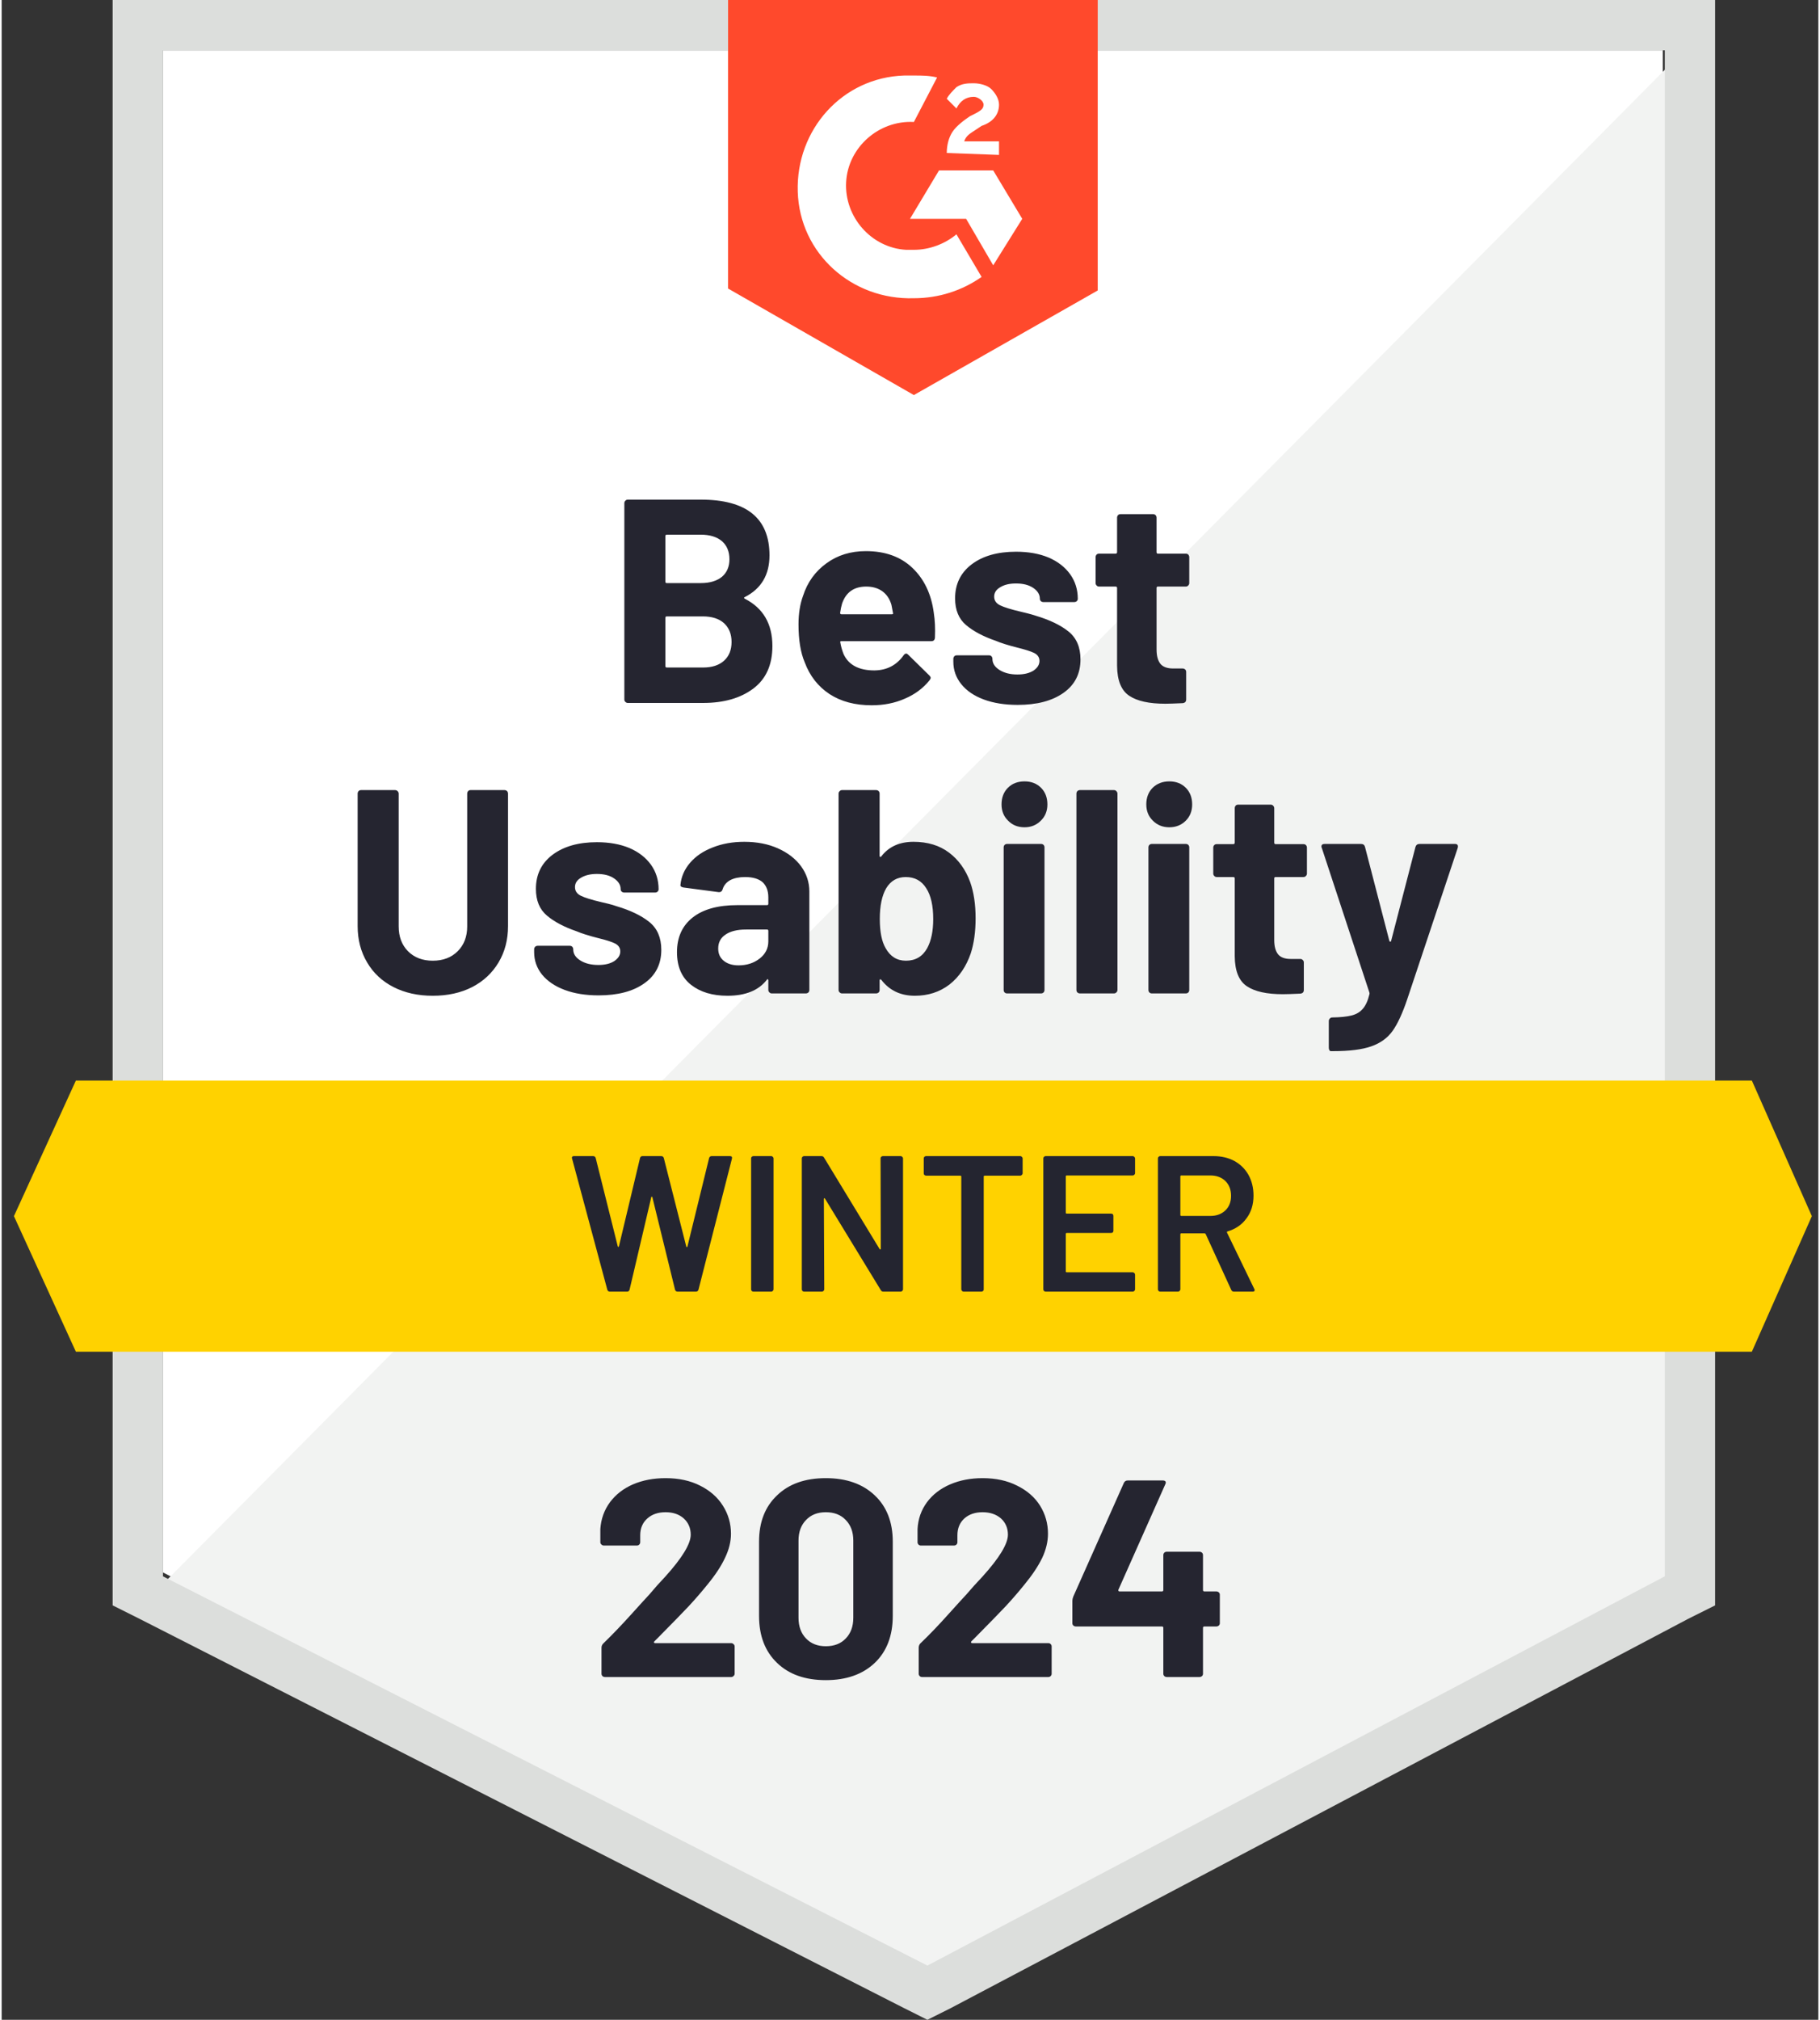 <?xml version="1.0"?>
<svg xmlns="http://www.w3.org/2000/svg" width="110" height="122" viewBox="0 0 117 130" fill="none">
<rect x="0" y="0" width="117" height="130" fill="#333333" stroke="none"/>
<path d="M10.389 101.208L59.621 126.26L106.985 101.208V3.24H10.389V101.208Z" fill="white"/>
<path d="M107.982 3.615L9.391 102.953L60.494 128.255L107.982 103.95V3.615Z" fill="#F2F3F2"/>
<path d="M7.148 35.896V103.327L8.893 104.199L58.126 129.252L59.621 130L61.117 129.252L108.605 104.199L110.35 103.327V0H7.148V35.896ZM10.389 101.457V3.241H107.109V101.457L59.621 126.51L10.389 101.457Z" fill="#DCDEDC"/>
<path d="M58.749 4.861C59.248 4.861 59.746 4.861 60.245 4.986L58.749 7.852C56.505 7.728 54.511 9.473 54.387 11.716C54.262 13.96 56.007 15.954 58.251 16.079H58.749C59.746 16.079 60.743 15.705 61.491 15.082L63.111 17.824C61.865 18.696 60.369 19.195 58.749 19.195C54.761 19.319 51.395 16.328 51.271 12.339C51.146 8.351 54.137 4.986 58.126 4.861H58.749ZM63.859 10.968L65.729 14.084L63.859 17.076L62.114 14.084H58.5L60.369 10.968H63.859ZM60.868 9.847C60.868 9.348 60.993 8.849 61.242 8.476C61.491 8.102 61.99 7.728 62.364 7.478L62.613 7.354C63.111 7.105 63.236 6.98 63.236 6.731C63.236 6.481 62.862 6.232 62.613 6.232C62.114 6.232 61.74 6.481 61.491 6.98L60.868 6.357C60.993 6.107 61.242 5.858 61.491 5.609C61.865 5.36 62.239 5.36 62.613 5.36C62.987 5.36 63.485 5.484 63.735 5.733C63.984 5.983 64.233 6.357 64.233 6.731C64.233 7.354 63.859 7.852 63.111 8.102L62.737 8.351C62.364 8.6 62.114 8.725 61.99 9.099H64.233V9.971L60.868 9.847ZM58.749 25.427L70.59 18.696V0H46.784V18.571L58.749 25.427Z" fill="#FF492C"/>
<path d="M112.718 69.549H4.78L0.791 78.274L4.78 86.999H112.718L116.582 78.274L112.718 69.549Z" fill="#FFD200"/>
<path d="M27.763 64.09C26.808 64.09 25.964 63.903 25.233 63.529C24.502 63.155 23.937 62.627 23.538 61.946C23.131 61.265 22.927 60.484 22.927 59.603V51.077C22.927 51.019 22.948 50.965 22.989 50.915C23.031 50.874 23.085 50.853 23.151 50.853H25.333C25.399 50.853 25.453 50.874 25.495 50.915C25.545 50.965 25.57 51.019 25.57 51.077V59.628C25.57 60.284 25.769 60.816 26.168 61.223C26.575 61.63 27.107 61.834 27.763 61.834C28.428 61.834 28.964 61.63 29.371 61.223C29.778 60.816 29.982 60.284 29.982 59.628V51.077C29.982 51.019 30.003 50.965 30.044 50.915C30.086 50.874 30.136 50.853 30.194 50.853H32.387C32.446 50.853 32.499 50.874 32.549 50.915C32.591 50.965 32.612 51.019 32.612 51.077V59.603C32.612 60.484 32.408 61.265 32.001 61.946C31.594 62.627 31.029 63.155 30.306 63.529C29.575 63.903 28.727 64.09 27.763 64.09ZM38.445 64.065C37.614 64.065 36.887 63.949 36.264 63.716C35.641 63.483 35.154 63.155 34.805 62.731C34.465 62.307 34.294 61.826 34.294 61.285V61.099C34.294 61.04 34.315 60.986 34.357 60.937C34.407 60.895 34.461 60.874 34.519 60.874H36.588C36.654 60.874 36.708 60.895 36.75 60.937C36.791 60.986 36.812 61.04 36.812 61.099V61.111C36.812 61.394 36.966 61.63 37.273 61.821C37.581 62.013 37.967 62.108 38.432 62.108C38.856 62.108 39.197 62.025 39.454 61.859C39.712 61.684 39.841 61.477 39.841 61.236C39.841 61.011 39.729 60.841 39.504 60.725C39.288 60.617 38.923 60.5 38.407 60.376C37.818 60.226 37.356 60.081 37.024 59.939C36.226 59.665 35.591 59.329 35.117 58.93C34.643 58.531 34.407 57.958 34.407 57.21C34.407 56.287 34.764 55.556 35.478 55.016C36.201 54.476 37.153 54.206 38.333 54.206C39.13 54.206 39.828 54.331 40.427 54.58C41.025 54.837 41.49 55.199 41.823 55.664C42.147 56.121 42.309 56.645 42.309 57.235C42.309 57.293 42.288 57.343 42.246 57.384C42.205 57.426 42.151 57.447 42.084 57.447H40.09C40.032 57.447 39.978 57.426 39.928 57.384C39.886 57.343 39.866 57.293 39.866 57.235C39.866 56.96 39.724 56.728 39.442 56.537C39.168 56.346 38.798 56.25 38.333 56.25C37.925 56.25 37.589 56.329 37.323 56.487C37.057 56.636 36.924 56.84 36.924 57.097C36.924 57.347 37.053 57.534 37.311 57.658C37.568 57.783 37.996 57.916 38.594 58.057C38.727 58.09 38.885 58.128 39.068 58.169C39.243 58.211 39.425 58.265 39.617 58.331C40.506 58.597 41.204 58.934 41.71 59.341C42.226 59.757 42.483 60.355 42.483 61.136C42.483 62.058 42.118 62.777 41.386 63.292C40.663 63.807 39.683 64.065 38.445 64.065ZM47.83 54.181C48.645 54.181 49.367 54.322 49.999 54.605C50.63 54.887 51.125 55.27 51.482 55.751C51.84 56.242 52.018 56.786 52.018 57.384V63.716C52.018 63.782 51.997 63.836 51.956 63.878C51.906 63.919 51.852 63.94 51.794 63.94H49.6C49.542 63.94 49.492 63.919 49.451 63.878C49.401 63.836 49.376 63.782 49.376 63.716V63.105C49.376 63.064 49.367 63.039 49.351 63.03C49.318 63.014 49.293 63.026 49.276 63.068C48.744 63.749 47.901 64.09 46.746 64.09C45.774 64.09 44.989 63.853 44.39 63.379C43.792 62.906 43.493 62.208 43.493 61.285C43.493 60.33 43.829 59.586 44.502 59.054C45.175 58.523 46.135 58.257 47.382 58.257H49.289C49.347 58.257 49.376 58.228 49.376 58.169V57.758C49.376 57.343 49.255 57.019 49.014 56.786C48.757 56.562 48.379 56.449 47.88 56.449C47.498 56.449 47.178 56.516 46.92 56.649C46.671 56.79 46.509 56.985 46.434 57.235C46.393 57.368 46.31 57.43 46.185 57.422L43.917 57.123C43.767 57.097 43.7 57.039 43.717 56.948C43.767 56.425 43.975 55.951 44.34 55.527C44.706 55.103 45.192 54.775 45.799 54.542C46.405 54.301 47.082 54.181 47.83 54.181ZM47.456 62.133C47.988 62.133 48.441 61.988 48.815 61.697C49.189 61.406 49.376 61.036 49.376 60.587V59.914C49.376 59.856 49.347 59.827 49.289 59.827H47.943C47.377 59.827 46.937 59.935 46.621 60.151C46.306 60.359 46.148 60.658 46.148 61.049C46.148 61.381 46.264 61.643 46.497 61.834C46.738 62.033 47.057 62.133 47.456 62.133ZM62.376 56.773C62.608 57.43 62.725 58.207 62.725 59.104C62.725 59.96 62.621 60.712 62.413 61.36C62.122 62.208 61.665 62.877 61.042 63.367C60.411 63.849 59.667 64.09 58.811 64.09C57.897 64.09 57.178 63.749 56.655 63.068C56.63 63.043 56.605 63.03 56.58 63.03C56.555 63.039 56.543 63.064 56.543 63.105V63.716C56.543 63.782 56.522 63.836 56.48 63.878C56.431 63.919 56.377 63.94 56.318 63.94H54.125C54.066 63.94 54.017 63.919 53.975 63.878C53.925 63.836 53.9 63.782 53.9 63.716V51.077C53.9 51.019 53.925 50.965 53.975 50.915C54.017 50.874 54.066 50.853 54.125 50.853H56.318C56.377 50.853 56.431 50.874 56.48 50.915C56.522 50.965 56.543 51.019 56.543 51.077V55.078C56.543 55.12 56.555 55.145 56.58 55.153C56.605 55.161 56.63 55.149 56.655 55.116C57.137 54.492 57.827 54.181 58.724 54.181C59.638 54.181 60.402 54.414 61.017 54.879C61.632 55.344 62.085 55.976 62.376 56.773ZM59.609 61.024C59.866 60.55 59.995 59.927 59.995 59.154C59.995 58.29 59.846 57.629 59.547 57.172C59.247 56.69 58.807 56.449 58.225 56.449C57.677 56.449 57.257 56.69 56.966 57.172C56.692 57.646 56.555 58.302 56.555 59.142C56.555 59.973 56.68 60.6 56.929 61.024C57.228 61.564 57.664 61.834 58.238 61.834C58.853 61.834 59.31 61.564 59.609 61.024ZM65.878 53.246C65.446 53.246 65.093 53.105 64.819 52.822C64.536 52.548 64.395 52.199 64.395 51.775C64.395 51.335 64.532 50.978 64.806 50.703C65.081 50.429 65.438 50.292 65.878 50.292C66.31 50.292 66.663 50.429 66.938 50.703C67.212 50.978 67.349 51.335 67.349 51.775C67.349 52.199 67.208 52.548 66.925 52.822C66.643 53.105 66.294 53.246 65.878 53.246ZM64.757 63.94C64.69 63.94 64.636 63.919 64.594 63.878C64.553 63.836 64.532 63.782 64.532 63.716V54.542C64.532 54.476 64.553 54.422 64.594 54.38C64.636 54.339 64.69 54.318 64.757 54.318H66.938C67.004 54.318 67.058 54.339 67.1 54.38C67.141 54.422 67.162 54.476 67.162 54.542V63.716C67.162 63.782 67.141 63.836 67.1 63.878C67.058 63.919 67.004 63.94 66.938 63.94H64.757ZM69.443 63.94C69.385 63.94 69.331 63.919 69.281 63.878C69.239 63.836 69.219 63.782 69.219 63.716V51.077C69.219 51.019 69.239 50.965 69.281 50.915C69.331 50.874 69.385 50.853 69.443 50.853H71.637C71.695 50.853 71.745 50.874 71.786 50.915C71.836 50.965 71.861 51.019 71.861 51.077V63.716C71.861 63.782 71.836 63.836 71.786 63.878C71.745 63.919 71.695 63.94 71.637 63.94H69.443ZM75.201 53.246C74.778 53.246 74.424 53.105 74.142 52.822C73.859 52.548 73.718 52.199 73.718 51.775C73.718 51.335 73.855 50.978 74.129 50.703C74.412 50.429 74.769 50.292 75.201 50.292C75.633 50.292 75.987 50.429 76.261 50.703C76.535 50.978 76.672 51.335 76.672 51.775C76.672 52.199 76.535 52.548 76.261 52.822C75.978 53.105 75.625 53.246 75.201 53.246ZM74.08 63.94C74.013 63.94 73.959 63.919 73.918 63.878C73.876 63.836 73.855 63.782 73.855 63.716V54.542C73.855 54.476 73.876 54.422 73.918 54.38C73.959 54.339 74.013 54.318 74.08 54.318H76.261C76.327 54.318 76.381 54.339 76.423 54.38C76.464 54.422 76.485 54.476 76.485 54.542V63.716C76.485 63.782 76.464 63.836 76.423 63.878C76.381 63.919 76.327 63.94 76.261 63.94H74.08ZM84.063 56.225C84.063 56.283 84.043 56.333 84.001 56.375C83.959 56.425 83.905 56.449 83.839 56.449H82.044C81.986 56.449 81.957 56.478 81.957 56.537V60.5C81.957 60.907 82.04 61.215 82.206 61.423C82.372 61.622 82.642 61.722 83.016 61.722H83.639C83.698 61.722 83.748 61.742 83.789 61.784C83.839 61.826 83.864 61.88 83.864 61.946V63.716C83.864 63.857 83.789 63.936 83.639 63.953C83.108 63.978 82.734 63.99 82.518 63.99C81.479 63.99 80.706 63.82 80.199 63.479C79.684 63.138 79.422 62.495 79.414 61.547V56.537C79.414 56.478 79.381 56.449 79.314 56.449H78.255C78.189 56.449 78.135 56.425 78.093 56.375C78.051 56.333 78.031 56.283 78.031 56.225V54.555C78.031 54.497 78.051 54.443 78.093 54.393C78.135 54.351 78.189 54.331 78.255 54.331H79.314C79.381 54.331 79.414 54.297 79.414 54.231V52.012C79.414 51.954 79.435 51.9 79.477 51.85C79.518 51.809 79.572 51.788 79.638 51.788H81.733C81.791 51.788 81.841 51.809 81.882 51.85C81.932 51.9 81.957 51.954 81.957 52.012V54.231C81.957 54.297 81.986 54.331 82.044 54.331H83.839C83.905 54.331 83.959 54.351 84.001 54.393C84.043 54.443 84.063 54.497 84.063 54.555V56.225ZM85.596 67.655C85.563 67.655 85.534 67.634 85.509 67.592C85.484 67.551 85.472 67.497 85.472 67.43V65.723C85.472 65.656 85.493 65.602 85.534 65.561C85.576 65.511 85.63 65.486 85.696 65.486C86.219 65.478 86.631 65.436 86.93 65.361C87.237 65.286 87.483 65.141 87.665 64.925C87.848 64.717 87.989 64.406 88.089 63.99C88.097 63.965 88.097 63.932 88.089 63.89L85.023 54.58C85.006 54.555 84.998 54.522 84.998 54.48C84.998 54.372 85.069 54.318 85.21 54.318H87.541C87.682 54.318 87.769 54.38 87.802 54.505L89.373 60.562C89.39 60.596 89.41 60.612 89.435 60.612C89.46 60.612 89.477 60.596 89.485 60.562L91.056 54.505C91.097 54.38 91.184 54.318 91.317 54.318H93.598C93.673 54.318 93.727 54.339 93.76 54.38C93.793 54.422 93.798 54.488 93.773 54.58L90.532 64.289C90.225 65.203 89.909 65.889 89.585 66.346C89.261 66.803 88.804 67.135 88.214 67.343C87.632 67.551 86.805 67.655 85.734 67.655H85.596ZM47.868 38.426C47.793 38.46 47.793 38.497 47.868 38.539C49.048 39.145 49.638 40.159 49.638 41.58C49.638 42.793 49.226 43.707 48.404 44.322C47.581 44.937 46.505 45.244 45.175 45.244H40.327C40.269 45.244 40.219 45.224 40.177 45.182C40.127 45.14 40.103 45.086 40.103 45.02V32.381C40.103 32.323 40.127 32.269 40.177 32.219C40.219 32.178 40.269 32.157 40.327 32.157H45.026C47.976 32.157 49.451 33.353 49.451 35.747C49.451 36.993 48.923 37.886 47.868 38.426ZM42.832 34.413C42.774 34.413 42.745 34.446 42.745 34.513V37.429C42.745 37.496 42.774 37.529 42.832 37.529H45.026C45.608 37.529 46.065 37.392 46.397 37.118C46.713 36.843 46.871 36.469 46.871 35.996C46.871 35.506 46.713 35.119 46.397 34.837C46.065 34.554 45.608 34.413 45.026 34.413H42.832ZM45.175 42.963C45.749 42.963 46.197 42.818 46.522 42.527C46.846 42.236 47.008 41.833 47.008 41.318C47.008 40.811 46.846 40.408 46.522 40.109C46.197 39.818 45.74 39.673 45.151 39.673H42.832C42.774 39.673 42.745 39.706 42.745 39.773V42.864C42.745 42.93 42.774 42.963 42.832 42.963H45.175ZM60.033 39.448C60.107 39.922 60.132 40.45 60.107 41.031C60.099 41.189 60.02 41.268 59.871 41.268H54.087C54.013 41.268 53.987 41.297 54.013 41.355C54.054 41.605 54.125 41.854 54.224 42.103C54.548 42.801 55.209 43.15 56.206 43.15C57.004 43.142 57.631 42.818 58.088 42.178C58.138 42.103 58.196 42.066 58.263 42.066C58.296 42.066 58.337 42.091 58.387 42.141L59.733 43.462C59.8 43.528 59.833 43.587 59.833 43.636C59.833 43.661 59.808 43.711 59.758 43.786C59.343 44.301 58.811 44.696 58.163 44.97C57.523 45.252 56.813 45.394 56.032 45.394C54.96 45.394 54.054 45.153 53.315 44.671C52.575 44.181 52.043 43.499 51.719 42.627C51.453 42.004 51.32 41.189 51.32 40.184C51.32 39.494 51.416 38.888 51.607 38.364C51.889 37.483 52.392 36.781 53.115 36.258C53.83 35.734 54.677 35.472 55.658 35.472C56.904 35.472 57.905 35.834 58.661 36.557C59.418 37.28 59.875 38.244 60.033 39.448ZM55.683 37.753C54.893 37.753 54.374 38.119 54.125 38.85C54.075 39.016 54.033 39.216 54 39.448C54 39.507 54.029 39.536 54.087 39.536H57.328C57.403 39.536 57.428 39.507 57.403 39.448C57.336 39.091 57.303 38.917 57.303 38.925C57.195 38.551 57 38.26 56.717 38.053C56.435 37.853 56.09 37.753 55.683 37.753ZM65.442 45.369C64.603 45.369 63.871 45.252 63.248 45.02C62.625 44.787 62.143 44.459 61.803 44.035C61.462 43.611 61.291 43.13 61.291 42.589V42.402C61.291 42.344 61.312 42.29 61.354 42.24C61.395 42.199 61.449 42.178 61.516 42.178H63.585C63.651 42.178 63.705 42.199 63.747 42.24C63.788 42.29 63.809 42.344 63.809 42.402V42.415C63.809 42.697 63.963 42.934 64.27 43.125C64.578 43.316 64.96 43.412 65.417 43.412C65.841 43.412 66.186 43.329 66.452 43.163C66.709 42.988 66.838 42.781 66.838 42.539C66.838 42.315 66.726 42.145 66.501 42.029C66.277 41.92 65.912 41.804 65.405 41.679C64.815 41.53 64.353 41.385 64.021 41.243C63.223 40.969 62.588 40.633 62.114 40.234C61.641 39.835 61.404 39.261 61.404 38.514C61.404 37.591 61.761 36.86 62.475 36.32C63.19 35.78 64.142 35.51 65.33 35.51C66.127 35.51 66.826 35.635 67.424 35.884C68.022 36.141 68.487 36.503 68.82 36.968C69.144 37.425 69.306 37.949 69.306 38.539C69.306 38.597 69.285 38.647 69.243 38.688C69.202 38.73 69.148 38.751 69.082 38.751H67.087C67.021 38.751 66.967 38.73 66.925 38.688C66.884 38.647 66.863 38.597 66.863 38.539C66.863 38.264 66.722 38.032 66.439 37.841C66.157 37.65 65.787 37.554 65.33 37.554C64.914 37.554 64.578 37.633 64.32 37.791C64.054 37.94 63.921 38.144 63.921 38.401C63.921 38.651 64.05 38.838 64.308 38.962C64.565 39.087 64.993 39.22 65.592 39.361C65.725 39.394 65.878 39.432 66.053 39.473C66.227 39.515 66.414 39.569 66.614 39.635C67.503 39.901 68.201 40.238 68.708 40.645C69.223 41.06 69.48 41.659 69.48 42.44C69.48 43.362 69.115 44.081 68.383 44.596C67.652 45.111 66.672 45.369 65.442 45.369ZM76.485 37.529C76.485 37.587 76.464 37.637 76.423 37.679C76.381 37.728 76.327 37.753 76.261 37.753H74.466C74.408 37.753 74.379 37.782 74.379 37.841V41.804C74.379 42.211 74.462 42.519 74.628 42.727C74.794 42.926 75.068 43.026 75.451 43.026H76.061C76.12 43.026 76.174 43.046 76.223 43.088C76.265 43.13 76.286 43.184 76.286 43.25V45.02C76.286 45.161 76.211 45.24 76.061 45.257C75.538 45.282 75.164 45.294 74.94 45.294C73.901 45.294 73.128 45.124 72.621 44.783C72.106 44.442 71.844 43.798 71.836 42.851V37.841C71.836 37.782 71.803 37.753 71.736 37.753H70.677C70.61 37.753 70.556 37.728 70.515 37.679C70.473 37.637 70.453 37.587 70.453 37.529V35.859C70.453 35.801 70.473 35.747 70.515 35.697C70.556 35.655 70.61 35.635 70.677 35.635H71.736C71.803 35.635 71.836 35.601 71.836 35.535V33.316C71.836 33.258 71.857 33.204 71.898 33.154C71.94 33.113 71.994 33.092 72.06 33.092H74.154C74.213 33.092 74.266 33.113 74.316 33.154C74.358 33.204 74.379 33.258 74.379 33.316V35.535C74.379 35.601 74.408 35.635 74.466 35.635H76.261C76.327 35.635 76.381 35.655 76.423 35.697C76.464 35.747 76.485 35.801 76.485 35.859V37.529Z" fill="#252530"/>
<path d="M39.18 83.135C39.089 83.135 39.031 83.093 39.006 83.01L36.737 74.572L36.725 74.522C36.725 74.447 36.771 74.41 36.862 74.41H38.084C38.175 74.41 38.233 74.451 38.258 74.535L39.679 80.218C39.687 80.243 39.7 80.255 39.716 80.255C39.733 80.255 39.745 80.243 39.754 80.218L41.112 74.535C41.137 74.451 41.191 74.41 41.274 74.41H42.471C42.562 74.41 42.62 74.451 42.645 74.535L44.091 80.231C44.099 80.255 44.112 80.268 44.129 80.268C44.145 80.268 44.158 80.255 44.166 80.231L45.562 74.535C45.587 74.451 45.645 74.41 45.736 74.41H46.896C47.012 74.41 47.058 74.464 47.033 74.572L44.877 83.01C44.852 83.093 44.793 83.135 44.702 83.135H43.543C43.451 83.135 43.393 83.093 43.368 83.01L41.91 77.065C41.902 77.04 41.889 77.023 41.873 77.015C41.856 77.015 41.843 77.031 41.835 77.065L40.439 83.01C40.414 83.093 40.36 83.135 40.277 83.135H39.18ZM48.416 83.135C48.375 83.135 48.337 83.118 48.304 83.085C48.279 83.06 48.267 83.027 48.267 82.985V74.559C48.267 74.518 48.279 74.485 48.304 74.46C48.337 74.427 48.375 74.41 48.416 74.41H49.563C49.605 74.41 49.638 74.427 49.663 74.46C49.696 74.485 49.712 74.518 49.712 74.559V82.985C49.712 83.027 49.696 83.06 49.663 83.085C49.638 83.118 49.605 83.135 49.563 83.135H48.416ZM56.605 74.559C56.605 74.518 56.618 74.485 56.642 74.46C56.676 74.427 56.713 74.41 56.755 74.41H57.901C57.943 74.41 57.976 74.427 58.001 74.46C58.034 74.485 58.051 74.518 58.051 74.559V82.985C58.051 83.027 58.034 83.06 58.001 83.085C57.976 83.118 57.943 83.135 57.901 83.135H56.792C56.709 83.135 56.651 83.102 56.618 83.035L53.028 77.152C53.011 77.127 52.995 77.115 52.978 77.115C52.962 77.123 52.953 77.144 52.953 77.177L52.978 82.985C52.978 83.027 52.962 83.06 52.928 83.085C52.903 83.118 52.87 83.135 52.828 83.135H51.682C51.64 83.135 51.603 83.118 51.57 83.085C51.545 83.06 51.532 83.027 51.532 82.985V74.559C51.532 74.518 51.545 74.485 51.57 74.46C51.603 74.427 51.64 74.41 51.682 74.41H52.791C52.874 74.41 52.932 74.443 52.966 74.51L56.543 80.393C56.559 80.418 56.576 80.426 56.593 80.418C56.609 80.418 56.618 80.401 56.618 80.368L56.605 74.559ZM65.604 74.41C65.646 74.41 65.679 74.427 65.704 74.46C65.737 74.485 65.754 74.518 65.754 74.559V75.519C65.754 75.561 65.737 75.594 65.704 75.619C65.679 75.652 65.646 75.669 65.604 75.669H63.311C63.269 75.669 63.248 75.69 63.248 75.731V82.985C63.248 83.027 63.236 83.06 63.211 83.085C63.178 83.118 63.14 83.135 63.099 83.135H61.952C61.911 83.135 61.877 83.118 61.852 83.085C61.819 83.06 61.803 83.027 61.803 82.985V75.731C61.803 75.69 61.782 75.669 61.74 75.669H59.534C59.493 75.669 59.455 75.652 59.422 75.619C59.397 75.594 59.385 75.561 59.385 75.519V74.559C59.385 74.518 59.397 74.485 59.422 74.46C59.455 74.427 59.493 74.41 59.534 74.41H65.604ZM72.995 75.507C72.995 75.548 72.979 75.582 72.945 75.606C72.921 75.64 72.887 75.656 72.846 75.656H68.596C68.554 75.656 68.533 75.677 68.533 75.719V78.049C68.533 78.091 68.554 78.112 68.596 78.112H71.45C71.491 78.112 71.529 78.124 71.562 78.149C71.587 78.182 71.599 78.22 71.599 78.261V79.209C71.599 79.25 71.587 79.287 71.562 79.321C71.529 79.346 71.491 79.358 71.45 79.358H68.596C68.554 79.358 68.533 79.379 68.533 79.421V81.826C68.533 81.868 68.554 81.888 68.596 81.888H72.846C72.887 81.888 72.921 81.905 72.945 81.938C72.979 81.963 72.995 81.996 72.995 82.038V82.985C72.995 83.027 72.979 83.06 72.945 83.085C72.921 83.118 72.887 83.135 72.846 83.135H67.237C67.195 83.135 67.158 83.118 67.125 83.085C67.1 83.06 67.087 83.027 67.087 82.985V74.559C67.087 74.518 67.1 74.485 67.125 74.46C67.158 74.427 67.195 74.41 67.237 74.41H72.846C72.887 74.41 72.921 74.427 72.945 74.46C72.979 74.485 72.995 74.518 72.995 74.559V75.507ZM79.365 83.135C79.281 83.135 79.223 83.097 79.19 83.023L77.545 79.433C77.528 79.4 77.503 79.383 77.47 79.383H75.974C75.933 79.383 75.912 79.404 75.912 79.445V82.985C75.912 83.027 75.895 83.06 75.862 83.085C75.837 83.118 75.804 83.135 75.762 83.135H74.616C74.574 83.135 74.537 83.118 74.504 83.085C74.479 83.06 74.466 83.027 74.466 82.985V74.559C74.466 74.518 74.479 74.485 74.504 74.46C74.537 74.427 74.574 74.41 74.616 74.41H78.043C78.55 74.41 78.999 74.514 79.389 74.722C79.78 74.938 80.083 75.237 80.299 75.619C80.515 76.01 80.623 76.454 80.623 76.953C80.623 77.526 80.474 78.012 80.175 78.411C79.884 78.818 79.477 79.1 78.953 79.258C78.936 79.258 78.924 79.267 78.916 79.283C78.907 79.3 78.907 79.317 78.916 79.333L80.673 82.96C80.69 82.993 80.698 83.018 80.698 83.035C80.698 83.102 80.652 83.135 80.561 83.135H79.365ZM75.974 75.656C75.933 75.656 75.912 75.677 75.912 75.719V78.199C75.912 78.24 75.933 78.261 75.974 78.261H77.844C78.243 78.261 78.567 78.141 78.816 77.9C79.057 77.667 79.177 77.356 79.177 76.965C79.177 76.575 79.057 76.259 78.816 76.018C78.567 75.777 78.243 75.656 77.844 75.656H75.974Z" fill="#242530"/>
<path d="M42.035 105.645C42.01 105.67 42.001 105.695 42.01 105.72C42.026 105.744 42.051 105.757 42.084 105.757H46.983C47.041 105.757 47.091 105.778 47.132 105.819C47.182 105.861 47.207 105.911 47.207 105.969V107.726C47.207 107.784 47.182 107.834 47.132 107.876C47.091 107.917 47.041 107.938 46.983 107.938H38.856C38.79 107.938 38.736 107.917 38.694 107.876C38.653 107.834 38.632 107.784 38.632 107.726V106.056C38.632 105.948 38.669 105.857 38.744 105.782C39.334 105.209 39.937 104.581 40.551 103.9C41.166 103.218 41.553 102.795 41.711 102.628C42.043 102.23 42.384 101.847 42.733 101.482C43.829 100.269 44.378 99.367 44.378 98.777C44.378 98.353 44.228 98.004 43.929 97.73C43.63 97.464 43.239 97.331 42.758 97.331C42.276 97.331 41.885 97.464 41.586 97.73C41.278 98.004 41.125 98.366 41.125 98.814V99.263C41.125 99.321 41.104 99.371 41.062 99.413C41.021 99.454 40.971 99.475 40.913 99.475H38.782C38.723 99.475 38.673 99.454 38.632 99.413C38.582 99.371 38.557 99.321 38.557 99.263V98.416C38.599 97.767 38.806 97.19 39.18 96.683C39.554 96.185 40.049 95.802 40.664 95.536C41.287 95.27 41.985 95.138 42.758 95.138C43.613 95.138 44.357 95.3 44.989 95.624C45.62 95.939 46.106 96.367 46.447 96.907C46.796 97.456 46.97 98.058 46.97 98.715C46.97 99.222 46.842 99.741 46.584 100.273C46.335 100.805 45.957 101.378 45.45 101.993C45.076 102.458 44.673 102.923 44.241 103.389C43.809 103.846 43.165 104.506 42.309 105.371L42.035 105.645ZM53.078 108.138C51.748 108.138 50.701 107.768 49.937 107.028C49.164 106.289 48.778 105.279 48.778 104V99.226C48.778 97.971 49.164 96.978 49.937 96.247C50.701 95.507 51.748 95.138 53.078 95.138C54.399 95.138 55.45 95.507 56.231 96.247C57.004 96.978 57.39 97.971 57.39 99.226V104C57.39 105.279 57.004 106.289 56.231 107.028C55.45 107.768 54.399 108.138 53.078 108.138ZM53.078 105.956C53.618 105.956 54.046 105.79 54.361 105.458C54.686 105.125 54.848 104.681 54.848 104.124V99.151C54.848 98.603 54.686 98.162 54.361 97.83C54.046 97.497 53.618 97.331 53.078 97.331C52.546 97.331 52.122 97.497 51.806 97.83C51.482 98.162 51.32 98.603 51.32 99.151V104.124C51.32 104.681 51.482 105.125 51.806 105.458C52.122 105.79 52.546 105.956 53.078 105.956ZM62.451 105.645C62.426 105.67 62.422 105.695 62.438 105.72C62.447 105.744 62.471 105.757 62.513 105.757H67.411C67.47 105.757 67.519 105.778 67.561 105.819C67.603 105.861 67.623 105.911 67.623 105.969V107.726C67.623 107.784 67.603 107.834 67.561 107.876C67.519 107.917 67.47 107.938 67.411 107.938H59.272C59.214 107.938 59.164 107.917 59.123 107.876C59.081 107.834 59.06 107.784 59.06 107.726V106.056C59.06 105.948 59.094 105.857 59.16 105.782C59.758 105.209 60.361 104.581 60.968 103.9C61.582 103.218 61.969 102.795 62.127 102.628C62.467 102.23 62.812 101.847 63.161 101.482C64.258 100.269 64.806 99.367 64.806 98.777C64.806 98.353 64.657 98.004 64.358 97.73C64.05 97.464 63.656 97.331 63.174 97.331C62.692 97.331 62.301 97.464 62.002 97.73C61.703 98.004 61.553 98.366 61.553 98.814V99.263C61.553 99.321 61.532 99.371 61.491 99.413C61.449 99.454 61.395 99.475 61.329 99.475H59.198C59.139 99.475 59.09 99.454 59.048 99.413C59.007 99.371 58.986 99.321 58.986 99.263V98.416C59.019 97.767 59.222 97.19 59.596 96.683C59.97 96.185 60.469 95.802 61.092 95.536C61.715 95.27 62.409 95.138 63.174 95.138C64.029 95.138 64.773 95.3 65.405 95.624C66.044 95.939 66.535 96.367 66.875 96.907C67.216 97.456 67.386 98.058 67.386 98.715C67.386 99.222 67.262 99.741 67.013 100.273C66.755 100.805 66.373 101.378 65.866 101.993C65.492 102.458 65.089 102.923 64.657 103.389C64.225 103.846 63.581 104.506 62.725 105.371L62.451 105.645ZM78.23 102.429C78.288 102.429 78.342 102.45 78.392 102.491C78.434 102.533 78.454 102.583 78.454 102.641V104.473C78.454 104.531 78.434 104.581 78.392 104.623C78.342 104.664 78.288 104.685 78.23 104.685H77.457C77.399 104.685 77.37 104.714 77.37 104.772V107.726C77.37 107.784 77.349 107.834 77.308 107.876C77.258 107.917 77.204 107.938 77.146 107.938H75.039C74.973 107.938 74.919 107.917 74.877 107.876C74.836 107.834 74.815 107.784 74.815 107.726V104.772C74.815 104.714 74.786 104.685 74.728 104.685H69.181C69.123 104.685 69.069 104.664 69.019 104.623C68.978 104.581 68.957 104.531 68.957 104.473V103.027C68.957 102.953 68.978 102.861 69.019 102.753L72.272 95.449C72.322 95.341 72.405 95.287 72.522 95.287H74.778C74.861 95.287 74.919 95.308 74.952 95.35C74.985 95.391 74.981 95.453 74.94 95.536L71.923 102.317C71.915 102.342 71.915 102.367 71.923 102.392C71.94 102.417 71.961 102.429 71.986 102.429H74.728C74.786 102.429 74.815 102.396 74.815 102.329V100.098C74.815 100.032 74.836 99.978 74.877 99.936C74.919 99.895 74.973 99.874 75.039 99.874H77.146C77.204 99.874 77.258 99.895 77.308 99.936C77.349 99.978 77.37 100.032 77.37 100.098V102.329C77.37 102.396 77.399 102.429 77.457 102.429H78.23Z" fill="#252530"/>
</svg>
